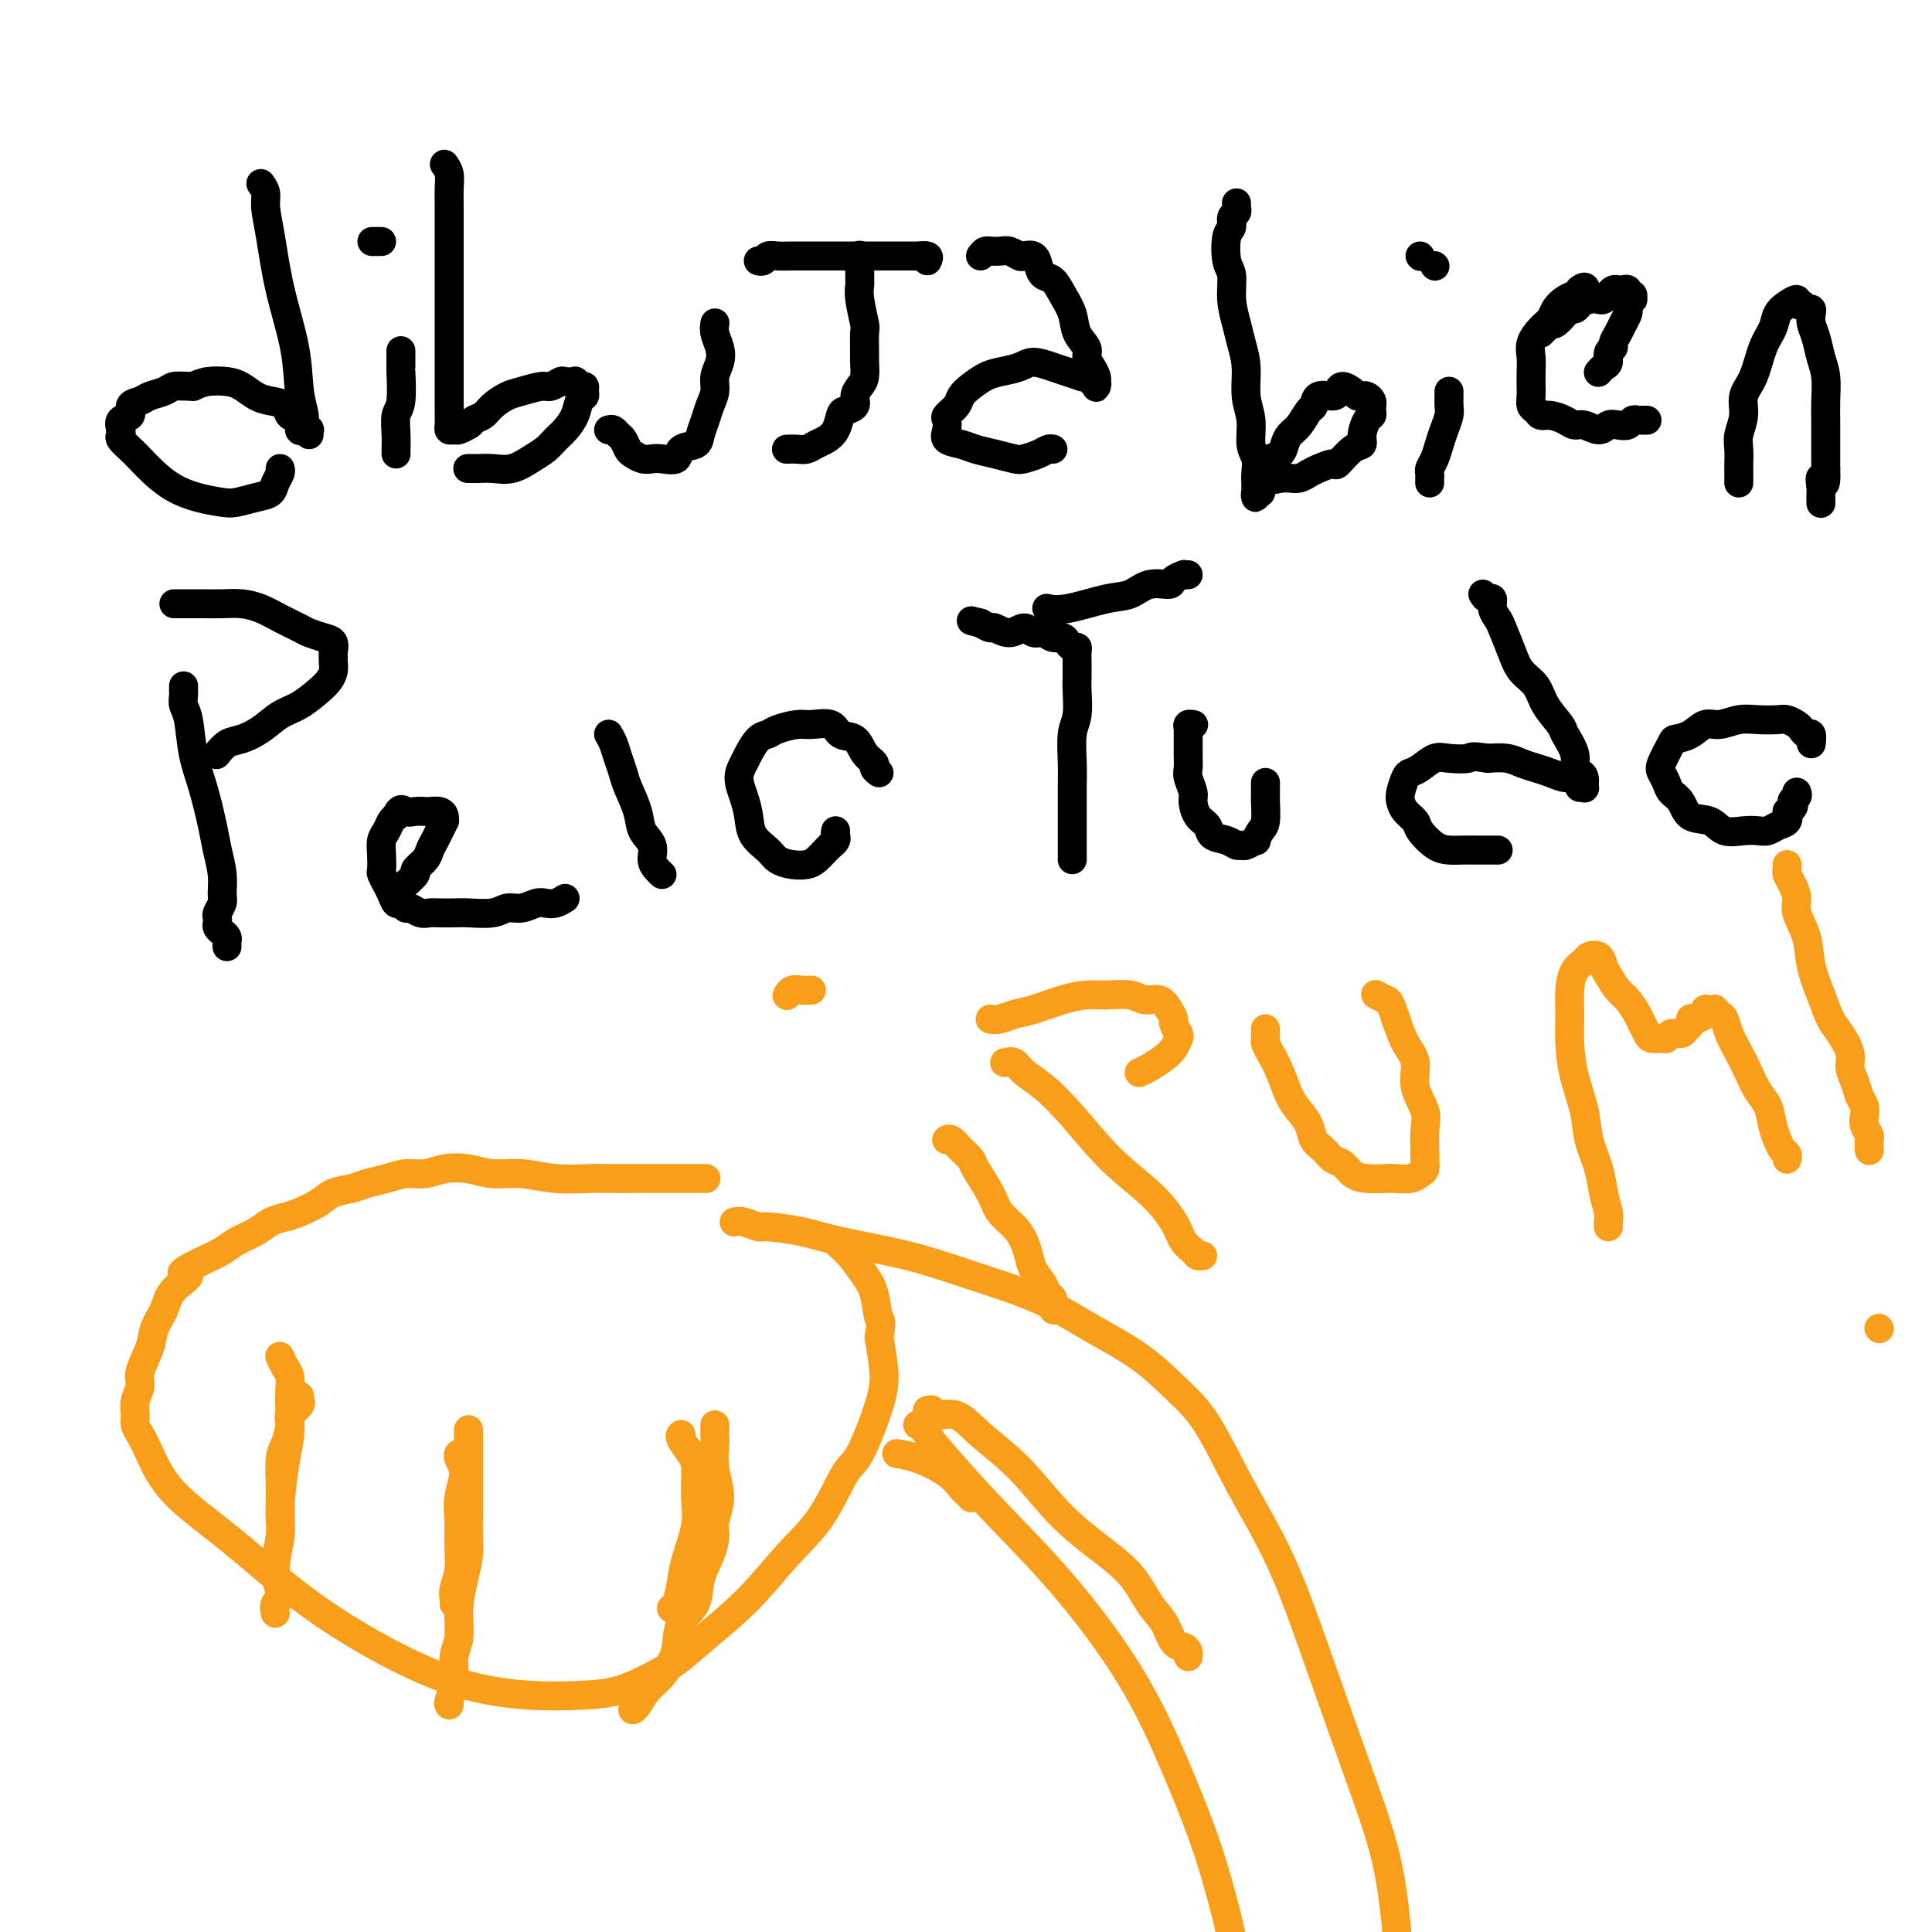 <svg viewBox='0 0 400 400' version='1.1' xmlns='http://www.w3.org/2000/svg' xmlns:xlink='http://www.w3.org/1999/xlink'><g fill='none' stroke='#000000' stroke-width='6' stroke-linecap='round' stroke-linejoin='round'><path d='M54,38c0.443,0.620 0.886,1.240 1,2c0.114,0.760 -0.100,1.662 0,3c0.100,1.338 0.514,3.114 1,6c0.486,2.886 1.043,6.881 2,11c0.957,4.119 2.313,8.362 3,12c0.687,3.638 0.706,6.672 1,9c0.294,2.328 0.863,3.949 1,5c0.137,1.051 -0.160,1.532 0,2c0.160,0.468 0.776,0.924 1,1c0.224,0.076 0.058,-0.229 0,0c-0.058,0.229 -0.006,0.991 0,1c0.006,0.009 -0.035,-0.737 0,-1c0.035,-0.263 0.146,-0.044 0,0c-0.146,0.044 -0.548,-0.086 -1,0c-0.452,0.086 -0.953,0.388 -1,0c-0.047,-0.388 0.361,-1.465 0,-2c-0.361,-0.535 -1.489,-0.528 -2,-1c-0.511,-0.472 -0.404,-1.422 -1,-2c-0.596,-0.578 -1.895,-0.782 -3,-1c-1.105,-0.218 -2.014,-0.448 -3,-1c-0.986,-0.552 -2.048,-1.426 -3,-2c-0.952,-0.574 -1.795,-0.847 -3,-1c-1.205,-0.153 -2.773,-0.187 -4,0c-1.227,0.187 -2.114,0.593 -3,1'/><path d='M40,80c-2.374,-0.048 -3.310,-0.169 -4,0c-0.690,0.169 -1.136,0.627 -2,1c-0.864,0.373 -2.148,0.662 -3,1c-0.852,0.338 -1.272,0.724 -2,1c-0.728,0.276 -1.764,0.441 -2,1c-0.236,0.559 0.327,1.511 0,2c-0.327,0.489 -1.546,0.515 -2,1c-0.454,0.485 -0.145,1.427 0,2c0.145,0.573 0.124,0.775 0,1c-0.124,0.225 -0.351,0.472 0,1c0.351,0.528 1.282,1.335 2,2c0.718,0.665 1.225,1.187 2,2c0.775,0.813 1.820,1.917 3,3c1.180,1.083 2.497,2.143 4,3c1.503,0.857 3.194,1.509 5,2c1.806,0.491 3.726,0.819 5,1c1.274,0.181 1.900,0.214 3,0c1.100,-0.214 2.673,-0.674 4,-1c1.327,-0.326 2.408,-0.518 3,-1c0.592,-0.482 0.695,-1.253 1,-2c0.305,-0.747 0.813,-1.470 1,-2c0.187,-0.530 0.053,-0.866 0,-1c-0.053,-0.134 -0.027,-0.067 0,0'/><path d='M83,73c-0.002,-0.354 -0.004,-0.707 0,0c0.004,0.707 0.015,2.475 0,3c-0.015,0.525 -0.057,-0.193 0,1c0.057,1.193 0.211,4.295 0,6c-0.211,1.705 -0.789,2.012 -1,3c-0.211,0.988 -0.057,2.657 0,4c0.057,1.343 0.015,2.360 0,3c-0.015,0.640 -0.004,0.903 0,1c0.004,0.097 0.001,0.028 0,0c-0.001,-0.028 -0.001,-0.014 0,0'/><path d='M79,50c-0.452,0.000 -0.905,0.000 -1,0c-0.095,0.000 0.167,0.000 0,0c-0.167,0.000 -0.762,0.000 -1,0c-0.238,0.000 -0.119,0.000 0,0'/><path d='M92,34c0.423,0.597 0.845,1.193 1,2c0.155,0.807 0.041,1.824 0,3c-0.041,1.176 -0.011,2.510 0,4c0.011,1.490 0.003,3.135 0,5c-0.003,1.865 -0.001,3.948 0,5c0.001,1.052 0.000,1.072 0,2c-0.000,0.928 -0.000,2.766 0,4c0.000,1.234 0.000,1.866 0,3c-0.000,1.134 -0.000,2.769 0,4c0.000,1.231 0.000,2.058 0,3c-0.000,0.942 0.000,2.001 0,3c-0.000,0.999 -0.000,1.940 0,3c0.000,1.060 0.000,2.238 0,3c-0.000,0.762 -0.000,1.107 0,2c0.000,0.893 0.000,2.333 0,3c-0.000,0.667 -0.001,0.561 0,1c0.001,0.439 0.003,1.424 0,2c-0.003,0.576 -0.013,0.744 0,1c0.013,0.256 0.048,0.602 0,1c-0.048,0.398 -0.178,0.849 0,1c0.178,0.151 0.663,0.002 1,0c0.337,-0.002 0.525,0.142 1,0c0.475,-0.142 1.238,-0.571 2,-1'/><path d='M97,88c0.746,-0.345 0.610,-0.708 1,-1c0.390,-0.292 1.305,-0.513 2,-1c0.695,-0.487 1.169,-1.240 2,-2c0.831,-0.760 2.020,-1.528 3,-2c0.980,-0.472 1.753,-0.648 3,-1c1.247,-0.352 2.969,-0.879 4,-1c1.031,-0.121 1.372,0.163 2,0c0.628,-0.163 1.544,-0.772 2,-1c0.456,-0.228 0.452,-0.076 1,0c0.548,0.076 1.649,0.076 2,0c0.351,-0.076 -0.049,-0.227 0,0c0.049,0.227 0.546,0.833 1,1c0.454,0.167 0.866,-0.104 1,0c0.134,0.104 -0.008,0.584 0,1c0.008,0.416 0.168,0.769 0,1c-0.168,0.231 -0.663,0.341 -1,1c-0.337,0.659 -0.515,1.867 -1,3c-0.485,1.133 -1.276,2.192 -2,3c-0.724,0.808 -1.380,1.365 -2,2c-0.620,0.635 -1.205,1.347 -2,2c-0.795,0.653 -1.800,1.247 -3,2c-1.200,0.753 -2.595,1.666 -4,2c-1.405,0.334 -2.820,0.090 -4,0c-1.180,-0.090 -2.125,-0.024 -3,0c-0.875,0.024 -1.678,0.007 -2,0c-0.322,-0.007 -0.161,-0.003 0,0'/><path d='M126,89c0.333,-0.098 0.666,-0.195 1,0c0.334,0.195 0.670,0.683 1,1c0.330,0.317 0.655,0.463 1,1c0.345,0.537 0.710,1.464 1,2c0.290,0.536 0.506,0.681 1,1c0.494,0.319 1.268,0.811 2,1c0.732,0.189 1.422,0.077 2,0c0.578,-0.077 1.044,-0.117 2,0c0.956,0.117 2.403,0.390 3,0c0.597,-0.390 0.345,-1.444 1,-2c0.655,-0.556 2.218,-0.613 3,-1c0.782,-0.387 0.783,-1.104 1,-2c0.217,-0.896 0.650,-1.972 1,-3c0.350,-1.028 0.617,-2.007 1,-3c0.383,-0.993 0.884,-1.998 1,-3c0.116,-1.002 -0.151,-1.999 0,-3c0.151,-1.001 0.720,-2.005 1,-3c0.280,-0.995 0.271,-1.979 0,-3c-0.271,-1.021 -0.805,-2.078 -1,-3c-0.195,-0.922 -0.053,-1.710 0,-2c0.053,-0.290 0.015,-0.083 0,0c-0.015,0.083 -0.008,0.041 0,0'/><path d='M192,54c0.215,-0.423 0.431,-0.845 0,-1c-0.431,-0.155 -1.508,-0.041 -2,0c-0.492,0.041 -0.400,0.011 -1,0c-0.600,-0.011 -1.892,-0.003 -3,0c-1.108,0.003 -2.033,0.001 -3,0c-0.967,-0.001 -1.977,-0.000 -3,0c-1.023,0.000 -2.059,-0.000 -3,0c-0.941,0.000 -1.789,0.000 -3,0c-1.211,-0.000 -2.787,-0.001 -4,0c-1.213,0.001 -2.065,0.004 -3,0c-0.935,-0.004 -1.953,-0.015 -3,0c-1.047,0.015 -2.123,0.057 -3,0c-0.877,-0.057 -1.555,-0.211 -2,0c-0.445,0.211 -0.658,0.788 -1,1c-0.342,0.212 -0.812,0.061 -1,0c-0.188,-0.061 -0.094,-0.030 0,0'/><path d='M178,53c-0.001,-0.140 -0.001,-0.280 0,0c0.001,0.280 0.004,0.979 0,2c-0.004,1.021 -0.015,2.365 0,3c0.015,0.635 0.057,0.562 0,1c-0.057,0.438 -0.212,1.386 0,3c0.212,1.614 0.789,3.892 1,5c0.211,1.108 0.054,1.045 0,2c-0.054,0.955 -0.005,2.927 0,4c0.005,1.073 -0.035,1.247 0,2c0.035,0.753 0.146,2.086 0,3c-0.146,0.914 -0.550,1.409 -1,2c-0.450,0.591 -0.946,1.278 -1,2c-0.054,0.722 0.333,1.478 0,2c-0.333,0.522 -1.388,0.808 -2,1c-0.612,0.192 -0.783,0.290 -1,1c-0.217,0.710 -0.480,2.033 -1,3c-0.520,0.967 -1.295,1.580 -2,2c-0.705,0.420 -1.338,0.649 -2,1c-0.662,0.351 -1.353,0.826 -2,1c-0.647,0.174 -1.251,0.047 -2,0c-0.749,-0.047 -1.643,-0.013 -2,0c-0.357,0.013 -0.179,0.007 0,0'/><path d='M203,53c0.296,-0.423 0.593,-0.846 1,-1c0.407,-0.154 0.925,-0.037 1,0c0.075,0.037 -0.293,-0.004 0,0c0.293,0.004 1.248,0.052 2,0c0.752,-0.052 1.301,-0.204 2,0c0.699,0.204 1.548,0.766 2,1c0.452,0.234 0.505,0.141 1,0c0.495,-0.141 1.431,-0.331 2,0c0.569,0.331 0.773,1.183 1,2c0.227,0.817 0.479,1.601 1,2c0.521,0.399 1.310,0.414 2,1c0.690,0.586 1.280,1.743 2,3c0.720,1.257 1.569,2.616 2,4c0.431,1.384 0.445,2.794 1,4c0.555,1.206 1.651,2.207 2,3c0.349,0.793 -0.050,1.379 0,2c0.050,0.621 0.549,1.278 1,2c0.451,0.722 0.854,1.510 1,2c0.146,0.490 0.035,0.682 0,1c-0.035,0.318 0.005,0.761 0,1c-0.005,0.239 -0.057,0.274 0,0c0.057,-0.274 0.222,-0.858 0,-1c-0.222,-0.142 -0.833,0.158 -1,0c-0.167,-0.158 0.109,-0.773 0,-1c-0.109,-0.227 -0.603,-0.065 -1,0c-0.397,0.065 -0.699,0.032 -1,0'/><path d='M224,78c-1.017,-0.340 -2.061,-0.690 -3,-1c-0.939,-0.310 -1.773,-0.578 -3,-1c-1.227,-0.422 -2.846,-0.997 -4,-1c-1.154,-0.003 -1.843,0.565 -3,1c-1.157,0.435 -2.781,0.735 -4,1c-1.219,0.265 -2.033,0.495 -3,1c-0.967,0.505 -2.088,1.286 -3,2c-0.912,0.714 -1.617,1.360 -2,2c-0.383,0.640 -0.445,1.274 -1,2c-0.555,0.726 -1.604,1.542 -2,2c-0.396,0.458 -0.140,0.556 0,1c0.140,0.444 0.164,1.232 0,2c-0.164,0.768 -0.517,1.516 0,2c0.517,0.484 1.905,0.705 3,1c1.095,0.295 1.897,0.665 3,1c1.103,0.335 2.509,0.636 4,1c1.491,0.364 3.069,0.791 4,1c0.931,0.209 1.216,0.200 2,0c0.784,-0.200 2.066,-0.590 3,-1c0.934,-0.410 1.521,-0.841 2,-1c0.479,-0.159 0.851,-0.045 1,0c0.149,0.045 0.074,0.023 0,0'/><path d='M256,42c0.009,0.449 0.017,0.898 0,1c-0.017,0.102 -0.061,-0.141 0,0c0.061,0.141 0.225,0.668 0,1c-0.225,0.332 -0.841,0.471 -1,1c-0.159,0.529 0.139,1.449 0,2c-0.139,0.551 -0.714,0.734 -1,2c-0.286,1.266 -0.284,3.615 0,5c0.284,1.385 0.851,1.807 1,3c0.149,1.193 -0.119,3.158 0,5c0.119,1.842 0.624,3.562 1,5c0.376,1.438 0.621,2.594 1,4c0.379,1.406 0.890,3.061 1,5c0.110,1.939 -0.181,4.161 0,6c0.181,1.839 0.833,3.293 1,5c0.167,1.707 -0.151,3.667 0,5c0.151,1.333 0.773,2.041 1,3c0.227,0.959 0.061,2.171 0,3c-0.061,0.829 -0.017,1.276 0,2c0.017,0.724 0.009,1.725 0,2c-0.009,0.275 -0.017,-0.177 0,0c0.017,0.177 0.061,0.984 0,1c-0.061,0.016 -0.226,-0.758 0,-1c0.226,-0.242 0.844,0.049 1,0c0.156,-0.049 -0.150,-0.436 0,-1c0.150,-0.564 0.757,-1.304 1,-2c0.243,-0.696 0.121,-1.348 0,-2'/><path d='M262,97c0.428,-1.191 0.499,-1.669 1,-2c0.501,-0.331 1.433,-0.516 2,-1c0.567,-0.484 0.768,-1.266 1,-2c0.232,-0.734 0.494,-1.420 1,-2c0.506,-0.580 1.256,-1.055 2,-2c0.744,-0.945 1.481,-2.361 2,-3c0.519,-0.639 0.821,-0.501 1,-1c0.179,-0.499 0.237,-1.633 1,-2c0.763,-0.367 2.232,0.035 3,0c0.768,-0.035 0.836,-0.507 1,-1c0.164,-0.493 0.425,-1.009 1,-1c0.575,0.009 1.464,0.541 2,1c0.536,0.459 0.718,0.845 1,1c0.282,0.155 0.664,0.079 1,0c0.336,-0.079 0.626,-0.162 1,0c0.374,0.162 0.833,0.569 1,1c0.167,0.431 0.042,0.887 0,1c-0.042,0.113 -0.001,-0.118 0,0c0.001,0.118 -0.037,0.585 0,1c0.037,0.415 0.149,0.777 0,1c-0.149,0.223 -0.559,0.306 -1,1c-0.441,0.694 -0.914,1.999 -1,3c-0.086,1.001 0.216,1.697 0,2c-0.216,0.303 -0.950,0.214 -2,1c-1.050,0.786 -2.417,2.449 -3,3c-0.583,0.551 -0.383,-0.010 -1,0c-0.617,0.010 -2.052,0.591 -3,1c-0.948,0.409 -1.409,0.646 -2,1c-0.591,0.354 -1.313,0.826 -2,1c-0.687,0.174 -1.339,0.050 -2,0c-0.661,-0.050 -1.330,-0.025 -2,0'/><path d='M265,99c-2.000,0.500 -1.000,0.250 0,0'/><path d='M296,100c-0.006,-0.329 -0.013,-0.657 0,-1c0.013,-0.343 0.045,-0.699 0,-1c-0.045,-0.301 -0.166,-0.546 0,-1c0.166,-0.454 0.619,-1.118 1,-2c0.381,-0.882 0.691,-1.981 1,-3c0.309,-1.019 0.619,-1.957 1,-3c0.381,-1.043 0.834,-2.192 1,-3c0.166,-0.808 0.044,-1.274 0,-2c-0.044,-0.726 -0.012,-1.710 0,-2c0.012,-0.290 0.003,0.114 0,0c-0.003,-0.114 -0.001,-0.747 0,-1c0.001,-0.253 0.000,-0.127 0,0'/><path d='M294,53c0.000,0.000 0.100,0.100 0.1,0.1'/><path d='M297,55c0.000,0.000 0.100,0.100 0.1,0.1'/><path d='M341,87c-0.303,0.002 -0.605,0.004 -1,0c-0.395,-0.004 -0.882,-0.015 -1,0c-0.118,0.015 0.134,0.055 0,0c-0.134,-0.055 -0.654,-0.206 -1,0c-0.346,0.206 -0.519,0.769 -1,1c-0.481,0.231 -1.270,0.129 -2,0c-0.730,-0.129 -1.402,-0.286 -2,0c-0.598,0.286 -1.122,1.015 -2,1c-0.878,-0.015 -2.109,-0.774 -3,-1c-0.891,-0.226 -1.443,0.080 -2,0c-0.557,-0.080 -1.120,-0.545 -2,-1c-0.880,-0.455 -2.078,-0.899 -3,-1c-0.922,-0.101 -1.567,0.139 -2,0c-0.433,-0.139 -0.652,-0.659 -1,-1c-0.348,-0.341 -0.825,-0.503 -1,-1c-0.175,-0.497 -0.048,-1.329 0,-2c0.048,-0.671 0.019,-1.181 0,-2c-0.019,-0.819 -0.026,-1.949 0,-3c0.026,-1.051 0.086,-2.025 0,-3c-0.086,-0.975 -0.319,-1.953 0,-3c0.319,-1.047 1.188,-2.164 2,-3c0.812,-0.836 1.566,-1.390 2,-2c0.434,-0.610 0.549,-1.277 1,-2c0.451,-0.723 1.237,-1.502 2,-2c0.763,-0.498 1.504,-0.714 2,-1c0.496,-0.286 0.748,-0.643 1,-1'/><path d='M327,60c1.789,-1.480 1.261,0.321 1,1c-0.261,0.679 -0.255,0.237 0,0c0.255,-0.237 0.759,-0.270 1,0c0.241,0.270 0.219,0.842 0,1c-0.219,0.158 -0.635,-0.100 -1,0c-0.365,0.100 -0.679,0.556 -1,1c-0.321,0.444 -0.649,0.875 -1,1c-0.351,0.125 -0.724,-0.055 -1,0c-0.276,0.055 -0.456,0.344 -1,1c-0.544,0.656 -1.452,1.679 -2,2c-0.548,0.321 -0.734,-0.058 -1,0c-0.266,0.058 -0.610,0.554 -1,1c-0.390,0.446 -0.826,0.842 -1,1c-0.174,0.158 -0.087,0.079 0,0'/><path d='M360,100c-0.001,-0.207 -0.001,-0.414 0,-1c0.001,-0.586 0.005,-1.552 0,-2c-0.005,-0.448 -0.017,-0.377 0,-1c0.017,-0.623 0.063,-1.938 0,-3c-0.063,-1.062 -0.236,-1.869 0,-3c0.236,-1.131 0.879,-2.585 1,-4c0.121,-1.415 -0.281,-2.791 0,-4c0.281,-1.209 1.243,-2.249 2,-4c0.757,-1.751 1.307,-4.211 2,-6c0.693,-1.789 1.530,-2.906 2,-4c0.470,-1.094 0.574,-2.165 1,-3c0.426,-0.835 1.175,-1.435 2,-2c0.825,-0.565 1.727,-1.094 2,-1c0.273,0.094 -0.084,0.812 0,1c0.084,0.188 0.610,-0.155 1,0c0.390,0.155 0.643,0.806 1,1c0.357,0.194 0.816,-0.069 1,0c0.184,0.069 0.091,0.470 0,1c-0.091,0.530 -0.182,1.187 0,2c0.182,0.813 0.637,1.781 1,3c0.363,1.219 0.633,2.689 1,4c0.367,1.311 0.830,2.461 1,4c0.170,1.539 0.045,3.465 0,5c-0.045,1.535 -0.012,2.680 0,4c0.012,1.320 0.003,2.817 0,4c-0.003,1.183 -0.001,2.052 0,3c0.001,0.948 0.000,1.974 0,3'/><path d='M378,97c0.238,5.290 -0.668,2.514 -1,2c-0.332,-0.514 -0.089,1.235 0,2c0.089,0.765 0.024,0.545 0,1c-0.024,0.455 -0.006,1.584 0,2c0.006,0.416 0.002,0.119 0,0c-0.002,-0.119 -0.001,-0.059 0,0'/><path d='M331,62c0.333,0.083 0.666,0.166 1,0c0.334,-0.166 0.668,-0.582 1,-1c0.332,-0.418 0.662,-0.840 1,-1c0.338,-0.160 0.683,-0.058 1,0c0.317,0.058 0.607,0.072 1,0c0.393,-0.072 0.891,-0.230 1,0c0.109,0.230 -0.171,0.849 0,1c0.171,0.151 0.792,-0.167 1,0c0.208,0.167 0.004,0.817 0,1c-0.004,0.183 0.192,-0.103 0,0c-0.192,0.103 -0.772,0.594 -1,1c-0.228,0.406 -0.104,0.728 0,1c0.104,0.272 0.187,0.493 0,1c-0.187,0.507 -0.642,1.301 -1,2c-0.358,0.699 -0.617,1.304 -1,2c-0.383,0.696 -0.890,1.481 -1,2c-0.110,0.519 0.177,0.770 0,1c-0.177,0.230 -0.818,0.440 -1,1c-0.182,0.560 0.096,1.470 0,2c-0.096,0.530 -0.564,0.681 -1,1c-0.436,0.319 -0.839,0.805 -1,1c-0.161,0.195 -0.081,0.097 0,0'/><path d='M38,142c0.002,0.440 0.004,0.880 0,1c-0.004,0.120 -0.013,-0.080 0,0c0.013,0.080 0.048,0.440 0,1c-0.048,0.560 -0.178,1.321 0,2c0.178,0.679 0.663,1.275 1,3c0.337,1.725 0.525,4.579 1,7c0.475,2.421 1.237,4.410 2,7c0.763,2.590 1.526,5.782 2,8c0.474,2.218 0.659,3.463 1,5c0.341,1.537 0.837,3.368 1,5c0.163,1.632 -0.009,3.067 0,4c0.009,0.933 0.198,1.363 0,2c-0.198,0.637 -0.782,1.480 -1,2c-0.218,0.520 -0.069,0.717 0,1c0.069,0.283 0.057,0.653 0,1c-0.057,0.347 -0.159,0.671 0,1c0.159,0.329 0.578,0.663 1,1c0.422,0.337 0.845,0.678 1,1c0.155,0.322 0.042,0.625 0,1c-0.042,0.375 -0.012,0.821 0,1c0.012,0.179 0.006,0.089 0,0'/><path d='M36,125c0.654,-0.000 1.308,-0.001 2,0c0.692,0.001 1.423,0.002 2,0c0.577,-0.002 0.999,-0.009 2,0c1.001,0.009 2.579,0.034 4,0c1.421,-0.034 2.683,-0.125 4,0c1.317,0.125 2.688,0.468 4,1c1.312,0.532 2.566,1.255 4,2c1.434,0.745 3.050,1.513 4,2c0.950,0.487 1.235,0.694 2,1c0.765,0.306 2.009,0.711 3,1c0.991,0.289 1.730,0.462 2,1c0.270,0.538 0.070,1.443 0,2c-0.070,0.557 -0.009,0.767 0,1c0.009,0.233 -0.034,0.489 0,1c0.034,0.511 0.144,1.277 0,2c-0.144,0.723 -0.544,1.405 -1,2c-0.456,0.595 -0.968,1.105 -2,2c-1.032,0.895 -2.583,2.175 -4,3c-1.417,0.825 -2.699,1.195 -4,2c-1.301,0.805 -2.622,2.044 -4,3c-1.378,0.956 -2.813,1.627 -4,2c-1.187,0.373 -2.127,0.447 -3,1c-0.873,0.553 -1.678,1.587 -2,2c-0.322,0.413 -0.161,0.207 0,0'/><path d='M117,186c-0.661,0.414 -1.321,0.828 -2,1c-0.679,0.172 -1.376,0.102 -2,0c-0.624,-0.102 -1.175,-0.238 -2,0c-0.825,0.238 -1.925,0.848 -3,1c-1.075,0.152 -2.126,-0.155 -3,0c-0.874,0.155 -1.571,0.773 -3,1c-1.429,0.227 -3.590,0.062 -5,0c-1.410,-0.062 -2.069,-0.021 -3,0c-0.931,0.021 -2.133,0.021 -3,0c-0.867,-0.021 -1.398,-0.062 -2,0c-0.602,0.062 -1.275,0.229 -2,0c-0.725,-0.229 -1.504,-0.852 -2,-1c-0.496,-0.148 -0.710,0.179 -1,0c-0.290,-0.179 -0.656,-0.864 -1,-1c-0.344,-0.136 -0.667,0.278 -1,0c-0.333,-0.278 -0.678,-1.246 -1,-2c-0.322,-0.754 -0.623,-1.294 -1,-2c-0.377,-0.706 -0.830,-1.578 -1,-2c-0.170,-0.422 -0.057,-0.393 0,-1c0.057,-0.607 0.057,-1.851 0,-3c-0.057,-1.149 -0.170,-2.205 0,-3c0.170,-0.795 0.623,-1.329 1,-2c0.377,-0.671 0.679,-1.477 1,-2c0.321,-0.523 0.660,-0.761 1,-1'/><path d='M82,169c0.826,-2.083 1.391,-1.291 2,-1c0.609,0.291 1.263,0.081 2,0c0.737,-0.081 1.556,-0.031 2,0c0.444,0.031 0.512,0.045 1,0c0.488,-0.045 1.396,-0.150 2,0c0.604,0.150 0.905,0.554 1,1c0.095,0.446 -0.016,0.935 0,1c0.016,0.065 0.160,-0.292 0,0c-0.160,0.292 -0.625,1.234 -1,2c-0.375,0.766 -0.659,1.356 -1,2c-0.341,0.644 -0.740,1.343 -1,2c-0.260,0.657 -0.381,1.272 -1,2c-0.619,0.728 -1.735,1.568 -2,2c-0.265,0.432 0.321,0.456 0,1c-0.321,0.544 -1.548,1.608 -2,2c-0.452,0.392 -0.129,0.112 0,0c0.129,-0.112 0.065,-0.056 0,0'/><path d='M126,152c0.336,0.581 0.671,1.162 1,2c0.329,0.838 0.650,1.932 1,3c0.350,1.068 0.728,2.109 1,3c0.272,0.891 0.436,1.632 1,3c0.564,1.368 1.527,3.364 2,5c0.473,1.636 0.456,2.911 1,4c0.544,1.089 1.648,1.990 2,3c0.352,1.010 -0.049,2.127 0,3c0.049,0.873 0.549,1.502 1,2c0.451,0.498 0.852,0.865 1,1c0.148,0.135 0.042,0.039 0,0c-0.042,-0.039 -0.021,-0.019 0,0'/><path d='M182,160c-0.473,-0.347 -0.946,-0.693 -1,-1c-0.054,-0.307 0.311,-0.573 0,-1c-0.311,-0.427 -1.298,-1.014 -2,-2c-0.702,-0.986 -1.120,-2.370 -2,-3c-0.880,-0.630 -2.221,-0.506 -3,-1c-0.779,-0.494 -0.996,-1.607 -2,-2c-1.004,-0.393 -2.797,-0.066 -4,0c-1.203,0.066 -1.818,-0.130 -3,0c-1.182,0.130 -2.932,0.586 -4,1c-1.068,0.414 -1.453,0.784 -2,1c-0.547,0.216 -1.254,0.276 -2,1c-0.746,0.724 -1.531,2.111 -2,3c-0.469,0.889 -0.622,1.280 -1,2c-0.378,0.720 -0.981,1.768 -1,3c-0.019,1.232 0.546,2.648 1,4c0.454,1.352 0.796,2.639 1,4c0.204,1.361 0.271,2.796 1,4c0.729,1.204 2.120,2.177 3,3c0.880,0.823 1.248,1.496 2,2c0.752,0.504 1.889,0.840 3,1c1.111,0.160 2.195,0.146 3,0c0.805,-0.146 1.332,-0.424 2,-1c0.668,-0.576 1.477,-1.450 2,-2c0.523,-0.550 0.762,-0.775 1,-1'/><path d='M172,175c1.464,-1.012 1.125,-1.542 1,-2c-0.125,-0.458 -0.036,-0.845 0,-1c0.036,-0.155 0.018,-0.077 0,0'/><path d='M222,178c-0.000,-0.656 -0.000,-1.312 0,-2c0.000,-0.688 0.000,-1.410 0,-2c-0.000,-0.590 -0.001,-1.050 0,-2c0.001,-0.950 0.004,-2.391 0,-4c-0.004,-1.609 -0.015,-3.386 0,-5c0.015,-1.614 0.057,-3.065 0,-5c-0.057,-1.935 -0.211,-4.354 0,-6c0.211,-1.646 0.789,-2.520 1,-4c0.211,-1.480 0.056,-3.566 0,-5c-0.056,-1.434 -0.014,-2.216 0,-3c0.014,-0.784 0.001,-1.568 0,-2c-0.001,-0.432 0.011,-0.511 0,-1c-0.011,-0.489 -0.044,-1.389 0,-2c0.044,-0.611 0.163,-0.933 0,-1c-0.163,-0.067 -0.610,0.122 -1,0c-0.390,-0.122 -0.723,-0.553 -1,-1c-0.277,-0.447 -0.496,-0.909 -1,-1c-0.504,-0.091 -1.292,0.191 -2,0c-0.708,-0.191 -1.335,-0.854 -2,-1c-0.665,-0.146 -1.368,0.224 -2,0c-0.632,-0.224 -1.194,-1.044 -2,-1c-0.806,0.044 -1.855,0.950 -3,1c-1.145,0.050 -2.385,-0.756 -3,-1c-0.615,-0.244 -0.604,0.073 -1,0c-0.396,-0.073 -1.198,-0.537 -2,-1'/><path d='M203,129c-3.333,-0.833 -1.667,-0.417 0,0'/><path d='M247,150c0.113,0.020 0.227,0.041 0,0c-0.227,-0.041 -0.793,-0.142 -1,0c-0.207,0.142 -0.055,0.528 0,1c0.055,0.472 0.014,1.031 0,1c-0.014,-0.031 0.000,-0.654 0,0c-0.000,0.654 -0.015,2.583 0,4c0.015,1.417 0.058,2.323 0,3c-0.058,0.677 -0.219,1.126 0,2c0.219,0.874 0.816,2.174 1,3c0.184,0.826 -0.046,1.177 0,2c0.046,0.823 0.369,2.119 1,3c0.631,0.881 1.570,1.346 2,2c0.430,0.654 0.352,1.497 1,2c0.648,0.503 2.024,0.666 3,1c0.976,0.334 1.553,0.837 2,1c0.447,0.163 0.764,-0.016 1,0c0.236,0.016 0.393,0.225 1,0c0.607,-0.225 1.665,-0.884 2,-1c0.335,-0.116 -0.054,0.310 0,0c0.054,-0.310 0.550,-1.358 1,-2c0.450,-0.642 0.853,-0.880 1,-2c0.147,-1.120 0.040,-3.123 0,-4c-0.040,-0.877 -0.011,-0.627 0,-1c0.011,-0.373 0.003,-1.370 0,-2c-0.003,-0.630 -0.001,-0.894 0,-1c0.001,-0.106 0.000,-0.053 0,0'/><path d='M307,123c0.302,0.469 0.605,0.938 1,1c0.395,0.062 0.883,-0.283 1,0c0.117,0.283 -0.135,1.195 0,2c0.135,0.805 0.659,1.502 1,2c0.341,0.498 0.499,0.796 1,2c0.501,1.204 1.347,3.314 2,5c0.653,1.686 1.115,2.950 2,4c0.885,1.050 2.192,1.887 3,3c0.808,1.113 1.116,2.501 2,4c0.884,1.499 2.345,3.109 3,4c0.655,0.891 0.505,1.064 1,2c0.495,0.936 1.635,2.637 2,4c0.365,1.363 -0.045,2.389 0,3c0.045,0.611 0.544,0.805 1,1c0.456,0.195 0.869,0.389 1,1c0.131,0.611 -0.020,1.638 0,2c0.020,0.362 0.210,0.059 0,0c-0.210,-0.059 -0.822,0.125 -1,0c-0.178,-0.125 0.077,-0.558 0,-1c-0.077,-0.442 -0.485,-0.892 -1,-1c-0.515,-0.108 -1.137,0.125 -2,0c-0.863,-0.125 -1.966,-0.608 -3,-1c-1.034,-0.392 -1.999,-0.693 -3,-1c-1.001,-0.307 -2.039,-0.621 -3,-1c-0.961,-0.379 -1.846,-0.823 -3,-1c-1.154,-0.177 -2.577,-0.089 -4,0'/><path d='M308,157c-3.795,-0.626 -3.283,-0.193 -4,0c-0.717,0.193 -2.664,0.144 -4,0c-1.336,-0.144 -2.060,-0.383 -3,0c-0.940,0.383 -2.095,1.387 -3,2c-0.905,0.613 -1.561,0.836 -2,1c-0.439,0.164 -0.660,0.271 -1,1c-0.340,0.729 -0.797,2.081 -1,3c-0.203,0.919 -0.151,1.405 0,2c0.151,0.595 0.399,1.298 1,2c0.601,0.702 1.553,1.404 2,2c0.447,0.596 0.389,1.088 1,2c0.611,0.912 1.892,2.244 3,3c1.108,0.756 2.041,0.935 3,1c0.959,0.065 1.942,0.018 3,0c1.058,-0.018 2.191,-0.005 3,0c0.809,0.005 1.295,0.001 2,0c0.705,-0.001 1.630,-0.000 2,0c0.370,0.000 0.185,0.000 0,0'/><path d='M375,154c0.087,-0.870 0.175,-1.739 0,-2c-0.175,-0.261 -0.611,0.088 -1,0c-0.389,-0.088 -0.729,-0.612 -1,-1c-0.271,-0.388 -0.473,-0.641 -1,-1c-0.527,-0.359 -1.380,-0.824 -2,-1c-0.620,-0.176 -1.009,-0.063 -2,0c-0.991,0.063 -2.586,0.076 -4,0c-1.414,-0.076 -2.649,-0.241 -4,0c-1.351,0.241 -2.819,0.888 -4,1c-1.181,0.112 -2.075,-0.310 -3,0c-0.925,0.310 -1.881,1.353 -3,2c-1.119,0.647 -2.402,0.897 -3,1c-0.598,0.103 -0.512,0.058 -1,1c-0.488,0.942 -1.550,2.870 -2,4c-0.450,1.130 -0.288,1.462 0,2c0.288,0.538 0.703,1.280 1,2c0.297,0.720 0.476,1.416 1,2c0.524,0.584 1.393,1.057 2,2c0.607,0.943 0.953,2.358 2,3c1.047,0.642 2.794,0.513 4,1c1.206,0.487 1.870,1.591 3,2c1.130,0.409 2.727,0.121 4,0c1.273,-0.121 2.222,-0.077 3,0c0.778,0.077 1.384,0.186 2,0c0.616,-0.186 1.243,-0.665 2,-1c0.757,-0.335 1.645,-0.524 2,-1c0.355,-0.476 0.178,-1.238 0,-2'/><path d='M370,168c2.177,-1.027 1.120,-1.595 1,-2c-0.120,-0.405 0.699,-0.648 1,-1c0.301,-0.352 0.086,-0.815 0,-1c-0.086,-0.185 -0.043,-0.093 0,0'/><path d='M246,119c-0.482,0.021 -0.964,0.042 -1,0c-0.036,-0.042 0.375,-0.148 0,0c-0.375,0.148 -1.534,0.549 -2,1c-0.466,0.451 -0.238,0.951 -1,1c-0.762,0.049 -2.513,-0.355 -4,0c-1.487,0.355 -2.711,1.468 -4,2c-1.289,0.532 -2.645,0.483 -5,1c-2.355,0.517 -5.711,1.601 -8,2c-2.289,0.399 -3.511,0.114 -4,0c-0.489,-0.114 -0.244,-0.057 0,0'/></g>
<g fill='none' stroke='#F99E1B' stroke-width='6' stroke-linecap='round' stroke-linejoin='round'><path d='M146,244c0.155,0.000 0.310,0.000 0,0c-0.310,-0.000 -1.085,-0.000 -2,0c-0.915,0.000 -1.971,0.000 -3,0c-1.029,-0.000 -2.033,-0.000 -3,0c-0.967,0.000 -1.898,0.001 -3,0c-1.102,-0.001 -2.376,-0.004 -4,0c-1.624,0.004 -3.599,0.016 -5,0c-1.401,-0.016 -2.229,-0.060 -4,0c-1.771,0.060 -4.487,0.225 -7,0c-2.513,-0.225 -4.825,-0.841 -7,-1c-2.175,-0.159 -4.213,0.139 -6,0c-1.787,-0.139 -3.324,-0.714 -5,-1c-1.676,-0.286 -3.492,-0.284 -5,0c-1.508,0.284 -2.710,0.850 -4,1c-1.290,0.150 -2.670,-0.115 -4,0c-1.330,0.115 -2.609,0.611 -4,1c-1.391,0.389 -2.893,0.671 -4,1c-1.107,0.329 -1.818,0.704 -3,1c-1.182,0.296 -2.834,0.512 -4,1c-1.166,0.488 -1.847,1.247 -3,2c-1.153,0.753 -2.777,1.500 -4,2c-1.223,0.500 -2.045,0.753 -3,1c-0.955,0.247 -2.043,0.489 -3,1c-0.957,0.511 -1.782,1.292 -3,2c-1.218,0.708 -2.828,1.345 -4,2c-1.172,0.655 -1.906,1.330 -3,2c-1.094,0.670 -2.547,1.335 -4,2'/><path d='M42,261c-7.019,3.333 -3.567,2.665 -3,3c0.567,0.335 -1.751,1.672 -3,3c-1.249,1.328 -1.430,2.648 -2,4c-0.570,1.352 -1.530,2.735 -2,4c-0.470,1.265 -0.452,2.411 -1,4c-0.548,1.589 -1.664,3.619 -2,5c-0.336,1.381 0.109,2.112 0,3c-0.109,0.888 -0.770,1.931 -1,3c-0.230,1.069 -0.027,2.162 0,3c0.027,0.838 -0.121,1.421 0,2c0.121,0.579 0.511,1.154 1,2c0.489,0.846 1.075,1.964 2,4c0.925,2.036 2.187,4.989 5,8c2.813,3.011 7.175,6.078 12,10c4.825,3.922 10.111,8.697 16,13c5.889,4.303 12.379,8.132 18,11c5.621,2.868 10.372,4.773 15,6c4.628,1.227 9.132,1.775 13,2c3.868,0.225 7.101,0.128 10,0c2.899,-0.128 5.466,-0.288 8,-1c2.534,-0.712 5.036,-1.977 7,-3c1.964,-1.023 3.392,-1.805 5,-3c1.608,-1.195 3.397,-2.804 6,-5c2.603,-2.196 6.022,-4.980 9,-8c2.978,-3.020 5.516,-6.277 8,-9c2.484,-2.723 4.915,-4.911 7,-8c2.085,-3.089 3.824,-7.079 5,-9c1.176,-1.921 1.789,-1.773 3,-4c1.211,-2.227 3.018,-6.830 4,-10c0.982,-3.170 1.138,-4.906 1,-7c-0.138,-2.094 -0.569,-4.547 -1,-7'/><path d='M182,277c0.658,-4.365 0.302,-3.278 0,-4c-0.302,-0.722 -0.551,-3.251 -1,-5c-0.449,-1.749 -1.100,-2.716 -2,-4c-0.900,-1.284 -2.050,-2.884 -3,-4c-0.950,-1.116 -1.700,-1.747 -2,-2c-0.300,-0.253 -0.150,-0.126 0,0'/><path d='M139,333c0.323,-0.074 0.647,-0.149 1,-1c0.353,-0.851 0.736,-2.479 1,-4c0.264,-1.521 0.409,-2.934 1,-5c0.591,-2.066 1.629,-4.784 2,-7c0.371,-2.216 0.075,-3.928 0,-6c-0.075,-2.072 0.071,-4.503 0,-6c-0.071,-1.497 -0.359,-2.061 -1,-3c-0.641,-0.939 -1.634,-2.253 -2,-3c-0.366,-0.747 -0.105,-0.928 0,-1c0.105,-0.072 0.052,-0.036 0,0'/><path d='M94,332c0.031,-0.286 0.061,-0.571 0,-1c-0.061,-0.429 -0.214,-1.001 0,-2c0.214,-0.999 0.794,-2.424 1,-4c0.206,-1.576 0.037,-3.305 0,-5c-0.037,-1.695 0.057,-3.358 0,-5c-0.057,-1.642 -0.264,-3.263 0,-5c0.264,-1.737 0.999,-3.589 1,-5c0.001,-1.411 -0.730,-2.380 -1,-3c-0.270,-0.620 -0.077,-0.891 0,-1c0.077,-0.109 0.039,-0.054 0,0'/><path d='M57,334c-0.152,-0.722 -0.304,-1.444 0,-2c0.304,-0.556 1.065,-0.945 1,-2c-0.065,-1.055 -0.956,-2.777 -1,-5c-0.044,-2.223 0.759,-4.947 1,-7c0.241,-2.053 -0.079,-3.434 0,-6c0.079,-2.566 0.558,-6.315 1,-9c0.442,-2.685 0.848,-4.304 1,-6c0.152,-1.696 0.051,-3.467 0,-5c-0.051,-1.533 -0.052,-2.828 0,-4c0.052,-1.172 0.158,-2.221 0,-3c-0.158,-0.779 -0.581,-1.287 -1,-2c-0.419,-0.713 -0.834,-1.632 -1,-2c-0.166,-0.368 -0.083,-0.184 0,0'/><path d='M192,292c0.404,-0.135 0.808,-0.270 1,0c0.192,0.270 0.173,0.944 1,1c0.827,0.056 2.501,-0.507 4,0c1.499,0.507 2.824,2.083 5,4c2.176,1.917 5.205,4.176 8,7c2.795,2.824 5.358,6.214 8,9c2.642,2.786 5.365,4.967 8,7c2.635,2.033 5.182,3.917 7,6c1.818,2.083 2.908,4.365 4,6c1.092,1.635 2.188,2.624 3,4c0.812,1.376 1.342,3.139 2,4c0.658,0.861 1.444,0.818 2,1c0.556,0.182 0.880,0.587 1,1c0.120,0.413 0.034,0.832 0,1c-0.034,0.168 -0.017,0.084 0,0'/><path d='M152,253c0.520,-0.118 1.040,-0.237 2,0c0.960,0.237 2.359,0.828 3,1c0.641,0.172 0.523,-0.076 2,0c1.477,0.076 4.547,0.475 7,1c2.453,0.525 4.287,1.174 8,2c3.713,0.826 9.305,1.828 14,3c4.695,1.172 8.491,2.514 13,4c4.509,1.486 9.729,3.114 14,5c4.271,1.886 7.591,4.028 11,6c3.409,1.972 6.906,3.775 10,6c3.094,2.225 5.785,4.873 8,7c2.215,2.127 3.953,3.732 6,7c2.047,3.268 4.402,8.199 7,13c2.598,4.801 5.438,9.471 8,15c2.562,5.529 4.847,11.916 7,18c2.153,6.084 4.173,11.863 6,17c1.827,5.137 3.460,9.631 5,14c1.540,4.369 2.987,8.614 4,13c1.013,4.386 1.592,8.912 2,13c0.408,4.088 0.645,7.739 1,11c0.355,3.261 0.827,6.131 1,9c0.173,2.869 0.046,5.736 0,8c-0.046,2.264 -0.012,3.927 0,5c0.012,1.073 0.003,1.558 0,2c-0.003,0.442 -0.001,0.841 0,1c0.001,0.159 0.000,0.080 0,0'/><path d='M190,295c0.373,-0.140 0.746,-0.281 1,0c0.254,0.281 0.389,0.982 1,2c0.611,1.018 1.698,2.352 4,5c2.302,2.648 5.820,6.612 10,11c4.180,4.388 9.023,9.202 14,15c4.977,5.798 10.087,12.581 14,19c3.913,6.419 6.628,12.473 9,18c2.372,5.527 4.400,10.527 6,15c1.600,4.473 2.770,8.420 4,13c1.230,4.580 2.519,9.792 3,14c0.481,4.208 0.154,7.410 0,11c-0.154,3.590 -0.136,7.567 0,11c0.136,3.433 0.391,6.323 0,9c-0.391,2.677 -1.429,5.141 -2,7c-0.571,1.859 -0.675,3.111 -1,4c-0.325,0.889 -0.871,1.413 -1,2c-0.129,0.587 0.157,1.235 0,2c-0.157,0.765 -0.759,1.647 -1,2c-0.241,0.353 -0.120,0.176 0,0'/><path d='M201,310c0.097,0.101 0.193,0.203 0,0c-0.193,-0.203 -0.676,-0.709 -1,-1c-0.324,-0.291 -0.490,-0.365 -1,-1c-0.510,-0.635 -1.363,-1.830 -3,-3c-1.637,-1.170 -4.056,-2.315 -6,-3c-1.944,-0.685 -3.413,-0.910 -4,-1c-0.587,-0.090 -0.294,-0.045 0,0'/><path d='M148,295c-0.010,0.731 -0.021,1.463 0,2c0.021,0.537 0.073,0.881 0,2c-0.073,1.119 -0.270,3.015 0,5c0.270,1.985 1.007,4.059 1,6c-0.007,1.941 -0.759,3.748 -1,5c-0.241,1.252 0.030,1.950 0,3c-0.030,1.050 -0.361,2.452 -1,4c-0.639,1.548 -1.585,3.243 -2,5c-0.415,1.757 -0.298,3.576 -1,5c-0.702,1.424 -2.222,2.453 -3,4c-0.778,1.547 -0.814,3.612 -1,5c-0.186,1.388 -0.523,2.099 -1,3c-0.477,0.901 -1.095,1.993 -2,3c-0.905,1.007 -2.098,1.930 -3,3c-0.902,1.070 -1.512,2.288 -2,3c-0.488,0.712 -0.854,0.918 -1,1c-0.146,0.082 -0.073,0.041 0,0'/><path d='M97,296c-0.000,0.233 -0.000,0.467 0,1c0.000,0.533 0.000,1.366 0,2c-0.000,0.634 -0.000,1.068 0,2c0.000,0.932 0.001,2.362 0,4c-0.001,1.638 -0.003,3.483 0,5c0.003,1.517 0.011,2.707 0,4c-0.011,1.293 -0.040,2.688 0,4c0.040,1.312 0.150,2.541 0,4c-0.150,1.459 -0.561,3.148 -1,5c-0.439,1.852 -0.906,3.865 -1,6c-0.094,2.135 0.185,4.390 0,6c-0.185,1.610 -0.834,2.575 -1,4c-0.166,1.425 0.151,3.310 0,5c-0.151,1.690 -0.772,3.186 -1,4c-0.228,0.814 -0.065,0.947 0,1c0.065,0.053 0.033,0.027 0,0'/><path d='M62,289c0.017,0.439 0.033,0.878 0,1c-0.033,0.122 -0.117,-0.073 0,0c0.117,0.073 0.434,0.415 0,1c-0.434,0.585 -1.619,1.413 -2,2c-0.381,0.587 0.041,0.933 0,2c-0.041,1.067 -0.547,2.856 -1,4c-0.453,1.144 -0.853,1.645 -1,3c-0.147,1.355 -0.039,3.565 0,5c0.039,1.435 0.011,2.096 0,3c-0.011,0.904 -0.003,2.051 0,3c0.003,0.949 0.001,1.700 0,2c-0.001,0.300 -0.000,0.150 0,0'/><path d='M208,220c0.705,-0.168 1.410,-0.336 2,0c0.590,0.336 1.066,1.176 2,2c0.934,0.824 2.327,1.634 4,3c1.673,1.366 3.627,3.290 6,6c2.373,2.710 5.164,6.207 8,9c2.836,2.793 5.715,4.882 8,7c2.285,2.118 3.975,4.266 5,6c1.025,1.734 1.385,3.053 2,4c0.615,0.947 1.484,1.522 2,2c0.516,0.478 0.677,0.859 1,1c0.323,0.141 0.806,0.040 1,0c0.194,-0.040 0.097,-0.020 0,0'/><path d='M205,211c0.587,0.097 1.175,0.194 2,0c0.825,-0.194 1.888,-0.679 3,-1c1.112,-0.321 2.272,-0.480 4,-1c1.728,-0.520 4.023,-1.403 6,-2c1.977,-0.597 3.635,-0.908 5,-1c1.365,-0.092 2.435,0.033 4,0c1.565,-0.033 3.625,-0.226 5,0c1.375,0.226 2.066,0.872 3,1c0.934,0.128 2.110,-0.260 3,0c0.890,0.260 1.493,1.168 2,2c0.507,0.832 0.918,1.588 1,2c0.082,0.412 -0.165,0.480 0,1c0.165,0.520 0.743,1.491 1,2c0.257,0.509 0.195,0.557 0,1c-0.195,0.443 -0.522,1.282 -1,2c-0.478,0.718 -1.108,1.316 -2,2c-0.892,0.684 -2.048,1.453 -3,2c-0.952,0.547 -1.701,0.870 -2,1c-0.299,0.130 -0.150,0.065 0,0'/><path d='M262,213c0.001,0.448 0.003,0.895 0,1c-0.003,0.105 -0.009,-0.133 0,0c0.009,0.133 0.033,0.637 0,1c-0.033,0.363 -0.122,0.586 0,1c0.122,0.414 0.456,1.020 1,2c0.544,0.980 1.297,2.335 2,4c0.703,1.665 1.357,3.639 2,5c0.643,1.361 1.274,2.109 2,3c0.726,0.891 1.545,1.925 2,3c0.455,1.075 0.544,2.189 1,3c0.456,0.811 1.279,1.317 2,2c0.721,0.683 1.342,1.542 2,2c0.658,0.458 1.355,0.515 2,1c0.645,0.485 1.240,1.399 2,2c0.760,0.601 1.685,0.890 3,1c1.315,0.110 3.022,0.042 4,0c0.978,-0.042 1.229,-0.056 2,0c0.771,0.056 2.063,0.182 3,0c0.937,-0.182 1.518,-0.674 2,-1c0.482,-0.326 0.863,-0.487 1,-1c0.137,-0.513 0.029,-1.378 0,-2c-0.029,-0.622 0.022,-1.002 0,-2c-0.022,-0.998 -0.117,-2.615 0,-4c0.117,-1.385 0.446,-2.540 0,-4c-0.446,-1.460 -1.666,-3.226 -2,-5c-0.334,-1.774 0.218,-3.554 0,-5c-0.218,-1.446 -1.205,-2.556 -2,-4c-0.795,-1.444 -1.397,-3.222 -2,-5'/><path d='M289,211c-1.262,-3.786 -1.417,-3.750 -2,-4c-0.583,-0.250 -1.595,-0.786 -2,-1c-0.405,-0.214 -0.202,-0.107 0,0'/><path d='M333,254c0.007,-0.459 0.014,-0.918 0,-1c-0.014,-0.082 -0.049,0.212 0,0c0.049,-0.212 0.183,-0.932 0,-2c-0.183,-1.068 -0.682,-2.485 -1,-4c-0.318,-1.515 -0.453,-3.127 -1,-5c-0.547,-1.873 -1.505,-4.005 -2,-6c-0.495,-1.995 -0.525,-3.853 -1,-6c-0.475,-2.147 -1.393,-4.585 -2,-7c-0.607,-2.415 -0.902,-4.808 -1,-7c-0.098,-2.192 0.000,-4.184 0,-6c-0.000,-1.816 -0.098,-3.455 0,-5c0.098,-1.545 0.394,-2.996 1,-4c0.606,-1.004 1.524,-1.560 2,-2c0.476,-0.440 0.512,-0.763 1,-1c0.488,-0.237 1.429,-0.388 2,0c0.571,0.388 0.773,1.315 1,2c0.227,0.685 0.481,1.128 1,2c0.519,0.872 1.305,2.174 2,3c0.695,0.826 1.298,1.178 2,2c0.702,0.822 1.501,2.115 2,3c0.499,0.885 0.697,1.363 1,2c0.303,0.637 0.710,1.435 1,2c0.290,0.565 0.463,0.898 1,1c0.537,0.102 1.440,-0.028 2,0c0.560,0.028 0.779,0.214 1,0c0.221,-0.214 0.444,-0.827 1,-1c0.556,-0.173 1.445,0.093 2,0c0.555,-0.093 0.778,-0.547 1,-1'/><path d='M349,213c1.437,-0.620 1.029,-1.669 1,-2c-0.029,-0.331 0.322,0.055 1,0c0.678,-0.055 1.683,-0.552 2,-1c0.317,-0.448 -0.056,-0.849 0,-1c0.056,-0.151 0.540,-0.053 1,0c0.460,0.053 0.896,0.061 1,0c0.104,-0.061 -0.124,-0.190 0,0c0.124,0.190 0.599,0.700 1,1c0.401,0.300 0.726,0.391 1,1c0.274,0.609 0.497,1.737 1,3c0.503,1.263 1.287,2.663 2,4c0.713,1.337 1.357,2.613 2,4c0.643,1.387 1.285,2.886 2,4c0.715,1.114 1.502,1.842 2,3c0.498,1.158 0.708,2.745 1,4c0.292,1.255 0.667,2.179 1,3c0.333,0.821 0.625,1.540 1,2c0.375,0.460 0.832,0.662 1,1c0.168,0.338 0.048,0.811 0,1c-0.048,0.189 -0.024,0.095 0,0'/><path d='M370,179c0.021,0.350 0.042,0.700 0,1c-0.042,0.300 -0.148,0.550 0,1c0.148,0.450 0.550,1.101 1,2c0.450,0.899 0.950,2.045 1,3c0.050,0.955 -0.348,1.719 0,3c0.348,1.281 1.444,3.079 2,5c0.556,1.921 0.574,3.963 1,6c0.426,2.037 1.262,4.068 2,6c0.738,1.932 1.378,3.766 2,5c0.622,1.234 1.227,1.867 2,3c0.773,1.133 1.713,2.765 2,4c0.287,1.235 -0.081,2.074 0,3c0.081,0.926 0.609,1.938 1,3c0.391,1.062 0.644,2.172 1,3c0.356,0.828 0.813,1.372 1,2c0.187,0.628 0.103,1.338 0,2c-0.103,0.662 -0.224,1.274 0,2c0.224,0.726 0.792,1.566 1,2c0.208,0.434 0.056,0.463 0,1c-0.056,0.537 -0.016,1.582 0,2c0.016,0.418 0.008,0.209 0,0'/><path d='M389,275c0.000,0.000 0.100,0.100 0.1,0.1'/><path d='M219,271c-0.449,0.207 -0.897,0.415 -1,0c-0.103,-0.415 0.141,-1.451 0,-2c-0.141,-0.549 -0.667,-0.611 -1,-1c-0.333,-0.389 -0.472,-1.104 -1,-2c-0.528,-0.896 -1.444,-1.972 -2,-3c-0.556,-1.028 -0.752,-2.009 -1,-3c-0.248,-0.991 -0.546,-1.992 -1,-3c-0.454,-1.008 -1.062,-2.024 -2,-3c-0.938,-0.976 -2.204,-1.913 -3,-3c-0.796,-1.087 -1.120,-2.323 -2,-4c-0.880,-1.677 -2.317,-3.794 -3,-5c-0.683,-1.206 -0.614,-1.500 -1,-2c-0.386,-0.500 -1.227,-1.206 -2,-2c-0.773,-0.794 -1.477,-1.675 -2,-2c-0.523,-0.325 -0.864,-0.093 -1,0c-0.136,0.093 -0.068,0.046 0,0'/><path d='M168,205c-0.649,0.030 -1.298,0.060 -2,0c-0.702,-0.060 -1.458,-0.208 -2,0c-0.542,0.208 -0.869,0.774 -1,1c-0.131,0.226 -0.065,0.113 0,0'/></g>
</svg>